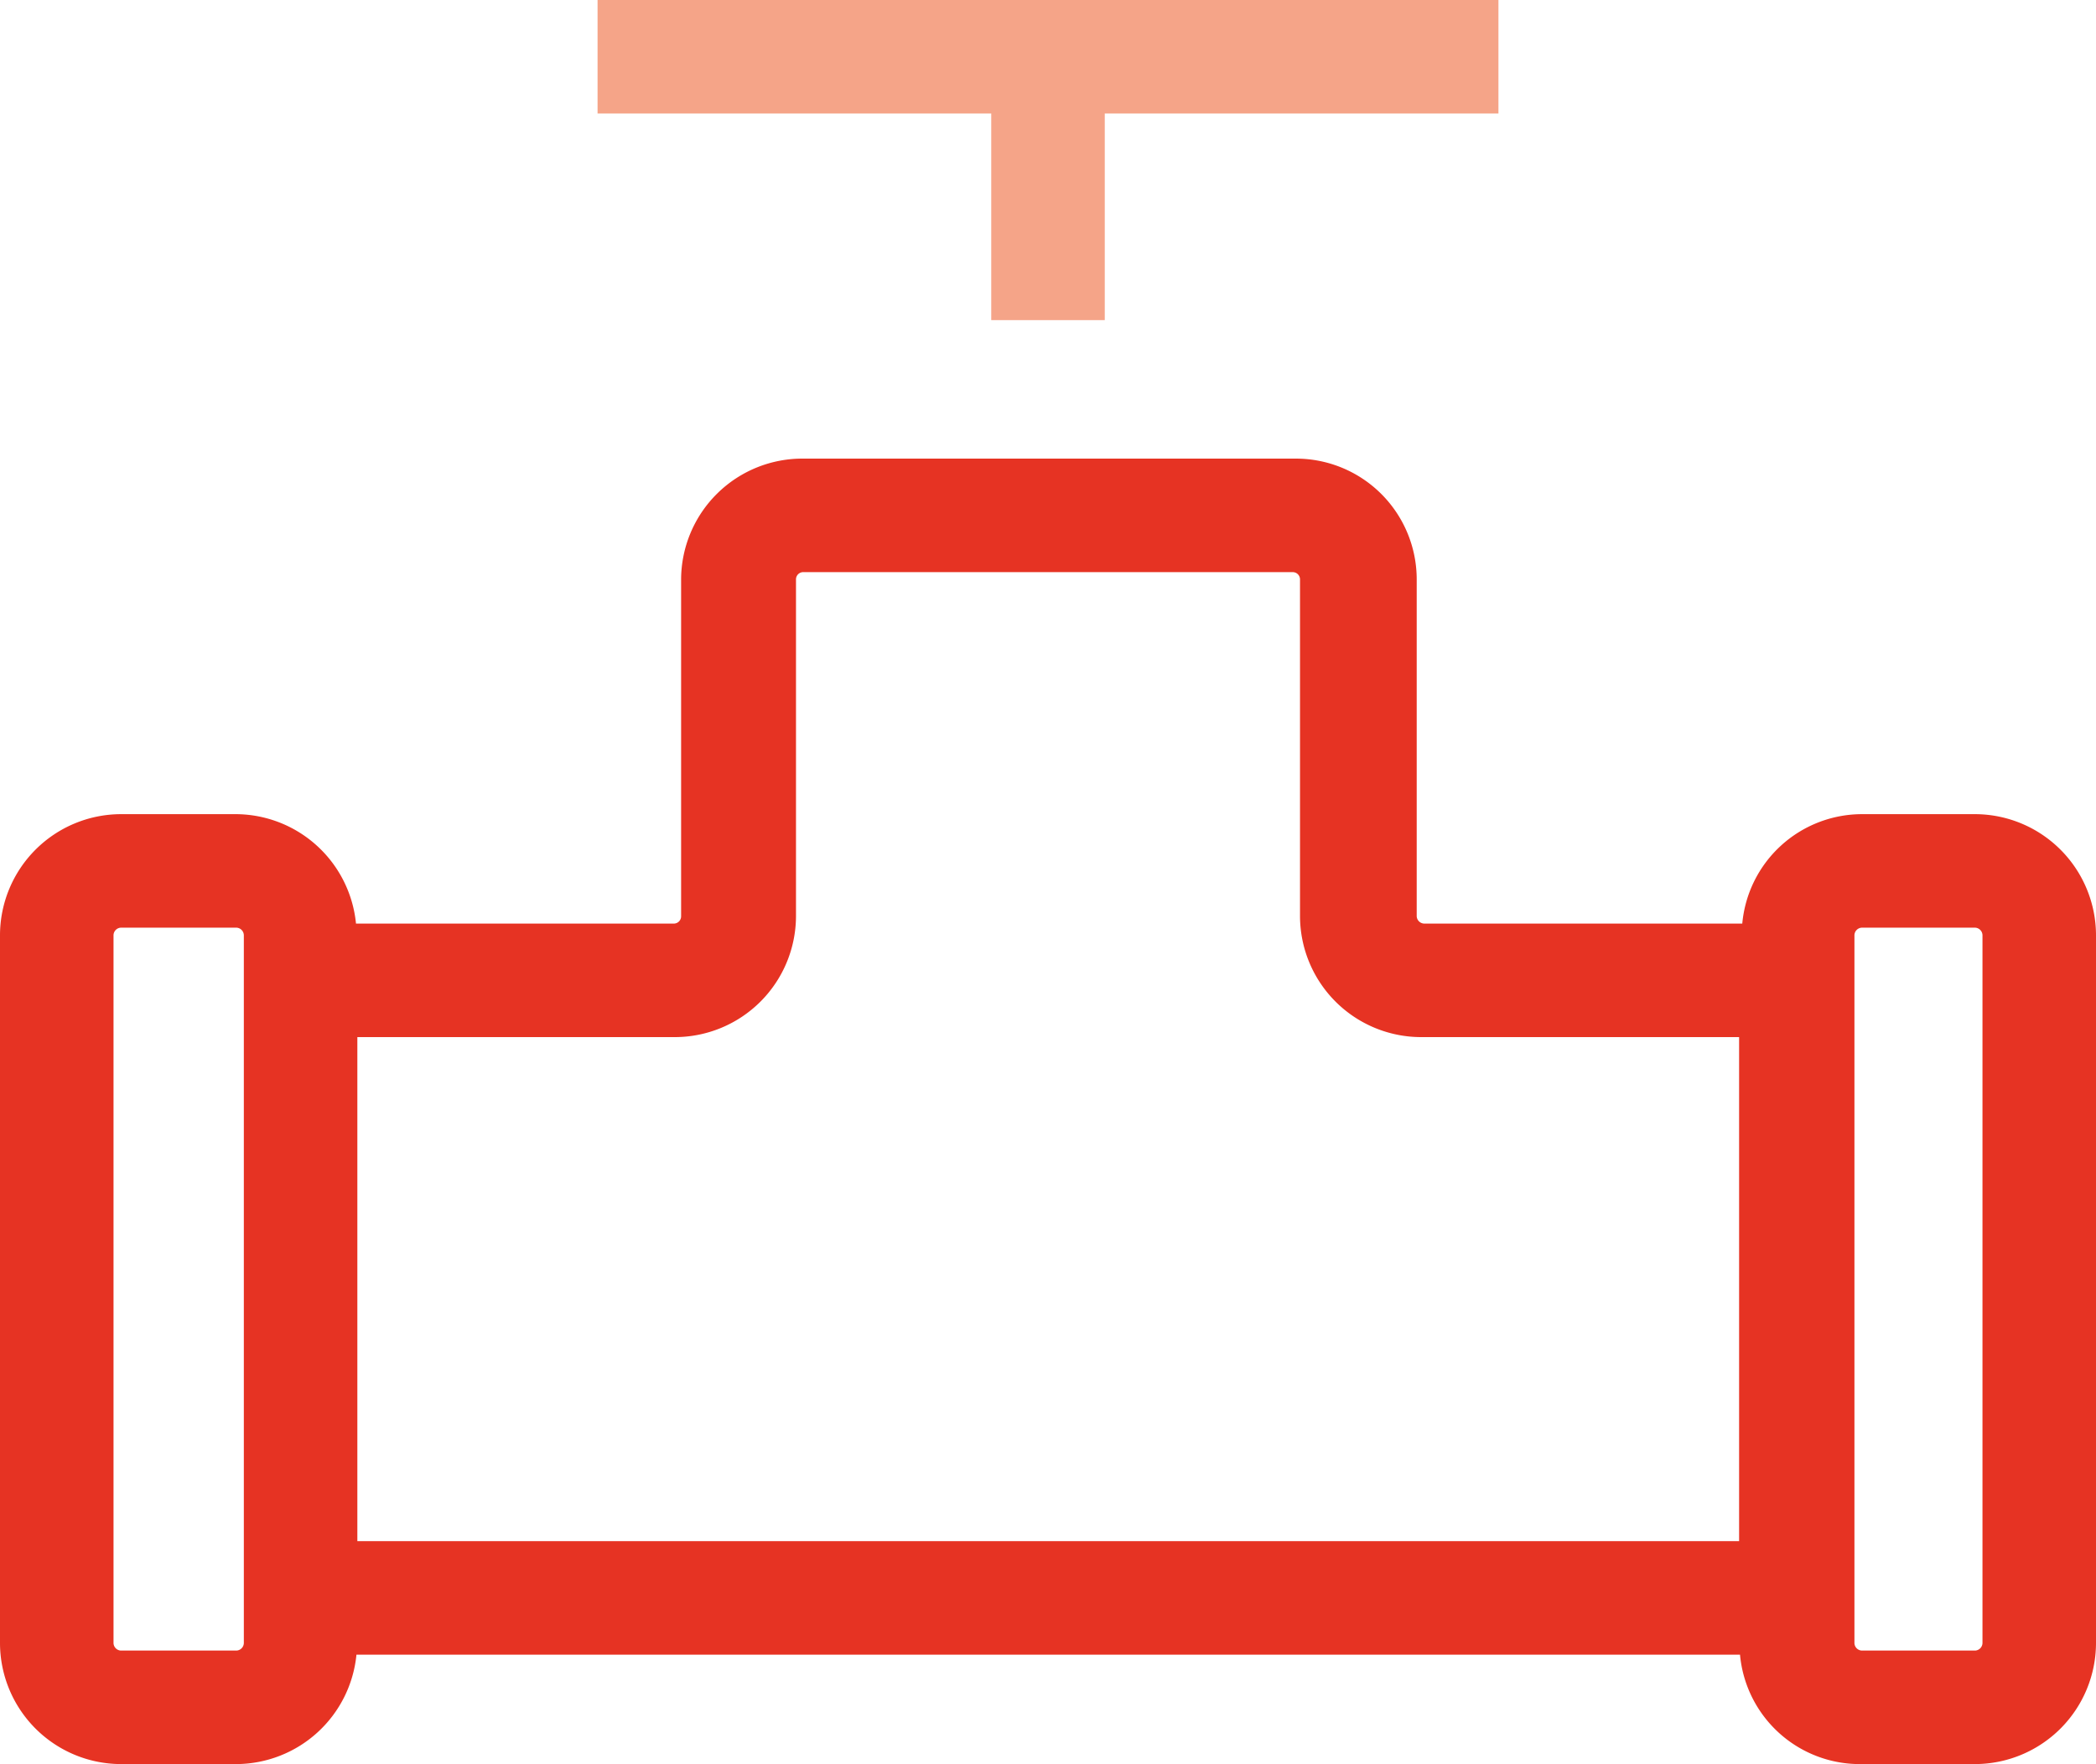 <?xml version="1.0" encoding="UTF-8"?> <svg xmlns="http://www.w3.org/2000/svg" viewBox="0 0 46.16 38.85"><defs><style>.cls-1{fill:#e63323;}.cls-2{fill:#f5a488;}</style></defs><g id="Vrstva_2" data-name="Vrstva 2"><g id="Vrstva_1-2" data-name="Vrstva 1"><path class="cls-1" d="M43.5,17.93H41a2.65,2.65,0,0,0-2.63,2.41h-7a.17.17,0,0,1-.17-.16V12.76a2.66,2.66,0,0,0-2.66-2.66H17.7A2.67,2.67,0,0,0,15,12.76v7.42a.16.16,0,0,1-.16.16h-7a2.67,2.67,0,0,0-2.64-2.41H2.66A2.67,2.67,0,0,0,0,20.6V36.18a2.67,2.67,0,0,0,2.66,2.67H5.21a2.67,2.67,0,0,0,2.64-2.41H38.32A2.65,2.65,0,0,0,41,38.85H43.5a2.67,2.67,0,0,0,2.66-2.67V20.6A2.67,2.67,0,0,0,43.5,17.93ZM5.21,36.35H2.66a.17.17,0,0,1-.16-.17V20.6a.17.17,0,0,1,.16-.17H5.21a.17.17,0,0,1,.16.17V36.18A.17.17,0,0,1,5.21,36.35ZM7.87,22.84h7a2.67,2.67,0,0,0,2.66-2.66V12.76a.16.16,0,0,1,.17-.16H28.47a.16.16,0,0,1,.16.16v7.42a2.67,2.67,0,0,0,2.67,2.66h7v11.1H7.87ZM43.66,36.18a.17.17,0,0,1-.16.17H41a.17.17,0,0,1-.16-.17V20.6a.17.17,0,0,1,.16-.17H43.5a.17.17,0,0,1,.16.17Z"></path><polygon class="cls-2" points="33 0 13.16 0 13.16 2.5 21.83 2.5 21.83 7.05 24.33 7.05 24.33 2.5 33 2.5 33 0"></polygon></g></g></svg> 